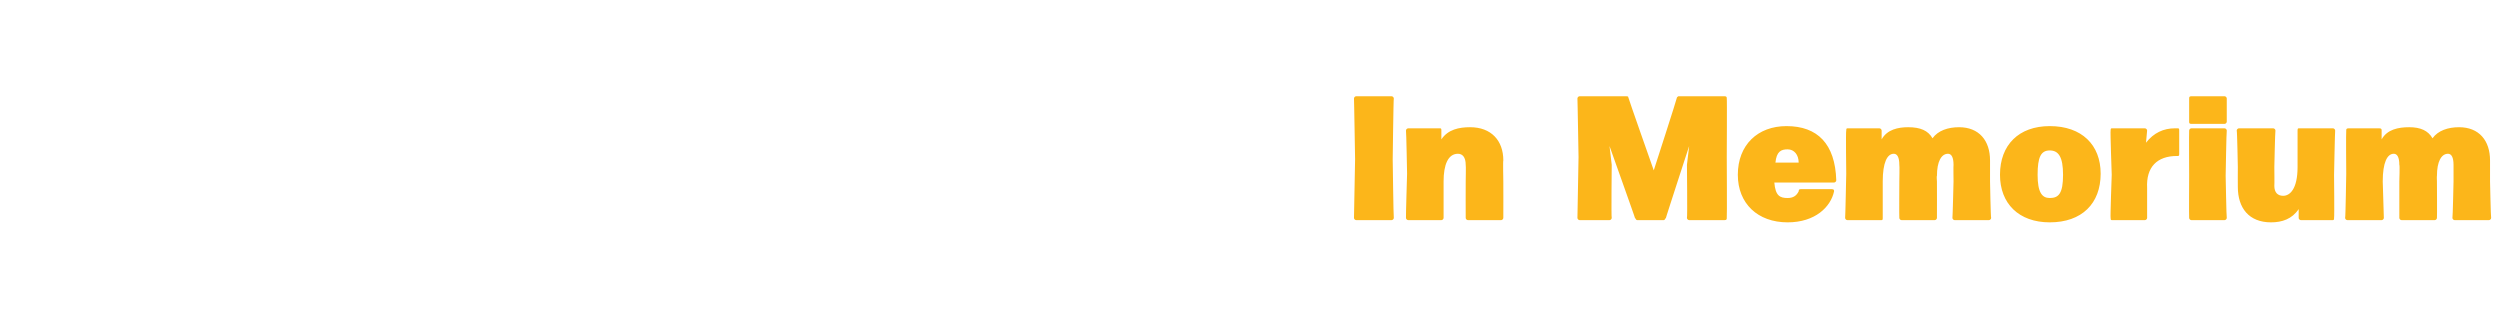 <?xml version="1.0" standalone="no"?><!DOCTYPE svg PUBLIC "-//W3C//DTD SVG 1.1//EN" "http://www.w3.org/Graphics/SVG/1.1/DTD/svg11.dtd"><svg xmlns="http://www.w3.org/2000/svg" version="1.1" width="226px" height="29px" viewBox="0 -3 226 29" style="top:-3px"><desc>In Memorium</desc><defs/><g id="Polygon905370"><path d="m126 16.7c0 .1-.1.2-.2.2h-3.2c-.1 0-.2-.1-.2-.2l.1-5.3s-.09-5.52-.1-5.5c0-.1.1-.2.2-.2h3.2c.1 0 .2.1.2.2c-.03-.02-.1 5.5-.1 5.5c0 0 .07 5.29.1 5.3zm9.9 0c0 .1-.1.2-.2.2h-3c-.1 0-.2-.1-.2-.2c-.01-.01 0-3.3 0-3.3c0 0 .03-1.52 0-1.5c0-.7-.3-1-.7-1c-.9 0-1.3 1-1.3 2.5v3.3c0 .1-.1.2-.2.2h-3c-.1 0-.2-.1-.2-.2c-.02-.01.1-4 .1-4c0 0-.07-3.86-.1-3.9c0-.1.1-.2.2-.2h2.9c.1 0 .1.1.1.2v.8c.6-.9 1.6-1.1 2.6-1.1c1.9 0 3 1.2 3 3c-.04-.01 0 1.9 0 1.9c0 0 .01 3.29 0 3.3zm9.8 0c0 .1-.1.2-.2.2h-2.7c-.1 0-.2-.1-.2-.2l.1-5.5s-.09-5.32-.1-5.3c0-.1.1-.2.2-.2h4.2c.1 0 .2 0 .2.1c-.01.05 2.3 6.6 2.3 6.6c0 0 2.12-6.55 2.1-6.6c.1-.1.1-.1.2-.1h4.1c.2 0 .2.1.2.2c.03-.02 0 5.3 0 5.3c0 0 .03 5.49 0 5.5c0 .1 0 .2-.2.2h-3.2c-.1 0-.2-.1-.2-.2c.05-.01 0-4.8 0-4.8l.2-1.7s-2.13 6.53-2.1 6.5c-.1.1-.1.2-.2.2H148c-.1 0-.1-.1-.2-.2c.03.03-2.3-6.5-2.3-6.5l.2 1.7s-.05 4.79 0 4.8zm16.9-2.4c0-.2.1-.2.2-.2h2.8c.2 0 .2.1.2.2c-.3 1.4-1.7 2.8-4.2 2.8c-2.7 0-4.5-1.7-4.5-4.3c0-2.7 1.8-4.4 4.4-4.4c2.8 0 4.4 1.6 4.5 4.9c0 .1-.1.2-.2.2h-5.4c.1 1.2.5 1.4 1.2 1.4c.5 0 .8-.2 1-.6zm-2.1-2.6h2.1c0-.7-.4-1.2-1-1.2c-.6 0-1 .2-1.1 1.2zm19.5 5c0 .1-.1.2-.2.2h-3.1c-.1 0-.2-.1-.2-.2c.02-.01.1-3.3.1-3.3c0 0-.02-1.52 0-1.5c0-.7-.2-1-.5-1c-.6 0-1 .7-1 2c-.04.02 0 .5 0 .5c0 0 .01 3.29 0 3.3c0 .1-.1.2-.2.2h-3c-.1 0-.2-.1-.2-.2c-.02-.01 0-3.3 0-3.3c0 0 .03-1.52 0-1.5c0-.7-.2-1-.5-1c-.6 0-1 .8-1 2.5v3.3c0 .1 0 .2-.1.2H167c-.1 0-.2-.1-.2-.2c.02-.01.1-4 .1-4c0 0-.05-3.86 0-3.9c0-.1 0-.2.1-.2h2.9c.1 0 .2.1.2.2v.8c.5-.9 1.5-1.1 2.4-1.1c1.1 0 1.8.3 2.2 1c.5-.7 1.4-1 2.4-1c1.8 0 2.8 1.2 2.8 3v1.9s.06 3.29.1 3.3zm.8-3.9c0-2.7 1.7-4.4 4.5-4.4c2.9 0 4.6 1.7 4.6 4.3c0 2.7-1.7 4.4-4.6 4.4c-2.8 0-4.5-1.7-4.5-4.3zm5.7 0c0-1.6-.4-2.2-1.2-2.2c-.8 0-1.1.6-1.1 2.2c0 1.6.4 2.1 1.1 2.1c.8 0 1.2-.4 1.2-2.1zm7.6 3.9c0 .1-.1.2-.2.2h-3c-.1 0-.1-.1-.1-.2c-.04-.01.1-3.9.1-3.9c0 0-.14-3.96-.1-4c0-.1 0-.2.1-.2h3c.1 0 .2.1.2.2l-.1 1.1c.7-.9 1.6-1.3 2.6-1.3h.3c.1 0 .1.1.1.2v2.1c0 .1 0 .2-.1.2h-.1c-1.8 0-2.8 1-2.7 2.9v2.7zm7.2-10.8v2.1c0 .1-.1.2-.2.2h-3c-.2 0-.2-.1-.2-.2V5.9c0-.1 0-.2.2-.2h3c.1 0 .2.1.2.2zm0 10.8c0 .1-.1.2-.2.2h-3c-.1 0-.2-.1-.2-.2c-.02-.01 0-3.8 0-3.8c0 0-.02-4.06 0-4.1c0-.1.1-.2.2-.2h3c.1 0 .2.1.2.2c-.03.04-.1 4.1-.1 4.1c0 0 .07 3.79.1 3.8zm6.4-7.9c0-.1 0-.2.1-.2h3.1c.1 0 .2.1.2.2c-.02.04-.1 4-.1 4c0 0 .04 3.89 0 3.9c0 .1 0 .2-.1.2H208c-.1 0-.2-.1-.2-.2v-.8c-.6.9-1.5 1.2-2.5 1.2c-2 0-3-1.3-3-3.2c-.01-.02 0-1.8 0-1.8c0 0-.06-3.26-.1-3.3c0-.1.1-.2.2-.2h3.1c.1 0 .2.1.2.2c-.03.04-.1 3.3-.1 3.3c0 0 .02 1.68 0 1.7c0 .6.3.9.8.9c.6 0 1.3-.6 1.3-2.6V8.8zm17.5 7.9c0 .1-.1.2-.2.2h-3.1c-.1 0-.2-.1-.2-.2c.03-.01.1-3.3.1-3.3v-1.5c0-.7-.2-1-.5-1c-.6 0-1 .7-1 2c-.02.02 0 .5 0 .5c0 0 .02 3.29 0 3.3c0 .1-.1.2-.2.2h-3c-.1 0-.2-.1-.2-.2v-3.3s.05-1.52 0-1.5c0-.7-.2-1-.5-1c-.6 0-1 .8-1 2.5l.1 3.3c0 .1-.1.2-.2.2h-3.1c-.1 0-.2-.1-.2-.2c.04-.01.1-4 .1-4c0 0-.03-3.86 0-3.9c0-.1 0-.2.2-.2h2.8c.2 0 .2.1.2.2v.8c.5-.9 1.5-1.1 2.5-1.1c1 0 1.7.3 2.1 1c.5-.7 1.4-1 2.4-1c1.8 0 2.8 1.2 2.8 3v1.9s.07 3.29.1 3.3z" stroke="none" fill="#fcb61a"/></g></svg>